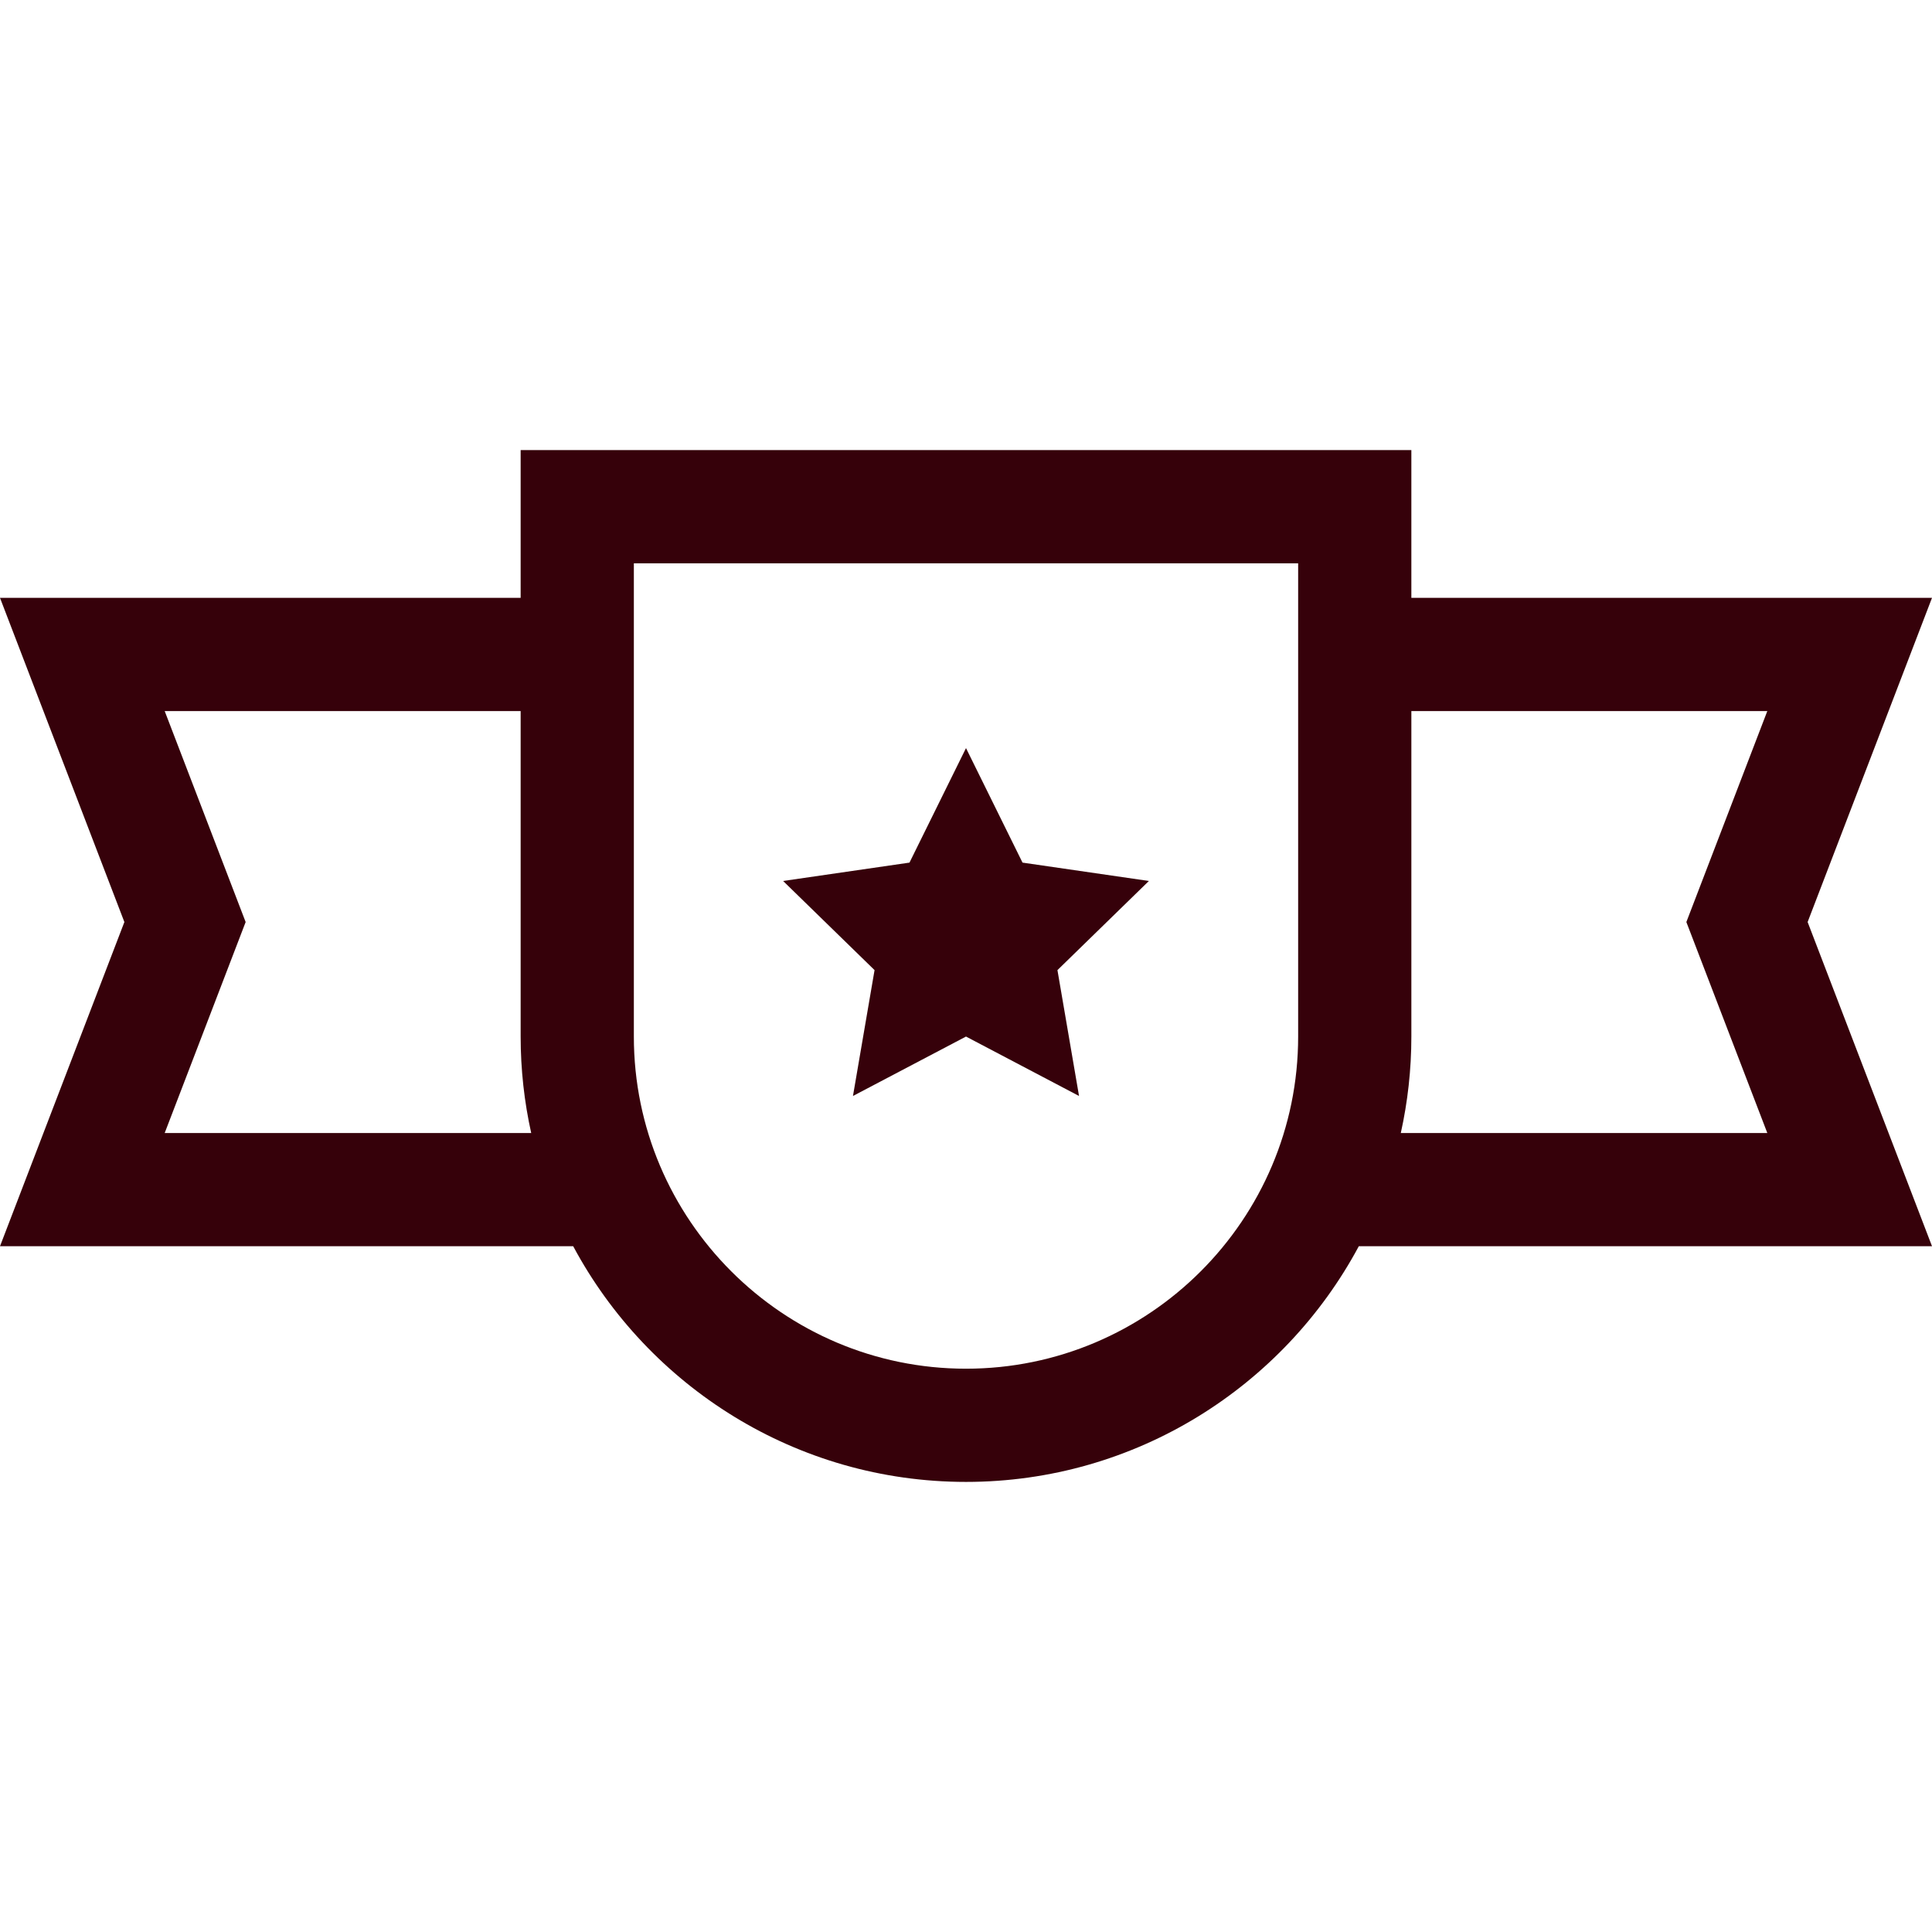 <?xml version="1.0"?>
<svg xmlns="http://www.w3.org/2000/svg" xmlns:xlink="http://www.w3.org/1999/xlink" xmlns:svgjs="http://svgjs.com/svgjs" version="1.1" width="512" height="512" x="0" y="0" viewBox="0 0 511.999 511.999" style="enable-background:new 0 0 512 512" xml:space="preserve" class=""><g>
<g xmlns="http://www.w3.org/2000/svg">
	<g>
		<polygon points="304.469,233.467 270.977,228.6 256,198.252 241.022,228.6 207.531,233.467 231.765,257.089 226.044,290.445     256,274.697 285.955,290.445 280.234,257.089   " fill="#36010a" data-original="#000000" style="" class=""/>
	</g>
</g>
<g xmlns="http://www.w3.org/2000/svg">
	<g>
		<path d="M511.999,158.439H374.023v-39.16H137.976v39.16H0l32.962,85.91L0,330.258h151.899    C171.802,367.399,210.997,392.72,256,392.72c45.003,0,84.198-25.321,104.101-62.462h151.899l-32.962-85.91L511.999,158.439z     M43.646,300.258L43.646,300.258l21.452-55.909l-21.452-55.909h94.33v86.256c0,8.775,0.971,17.327,2.796,25.561H43.646z     M256,362.719c-48.536,0-88.023-39.487-88.023-88.023V149.28h176.045v125.416h0.001C344.022,323.231,304.536,362.719,256,362.719z     M371.228,300.257c1.825-8.234,2.796-16.786,2.796-25.561V188.44h94.33l-21.452,55.909l21.452,55.909H371.228z" fill="#36010a" data-original="#000000" style="" class=""/>
	</g>
</g>
<g xmlns="http://www.w3.org/2000/svg">
</g>
<g xmlns="http://www.w3.org/2000/svg">
</g>
<g xmlns="http://www.w3.org/2000/svg">
</g>
<g xmlns="http://www.w3.org/2000/svg">
</g>
<g xmlns="http://www.w3.org/2000/svg">
</g>
<g xmlns="http://www.w3.org/2000/svg">
</g>
<g xmlns="http://www.w3.org/2000/svg">
</g>
<g xmlns="http://www.w3.org/2000/svg">
</g>
<g xmlns="http://www.w3.org/2000/svg">
</g>
<g xmlns="http://www.w3.org/2000/svg">
</g>
<g xmlns="http://www.w3.org/2000/svg">
</g>
<g xmlns="http://www.w3.org/2000/svg">
</g>
<g xmlns="http://www.w3.org/2000/svg">
</g>
<g xmlns="http://www.w3.org/2000/svg">
</g>
<g xmlns="http://www.w3.org/2000/svg">
</g>
</g></svg>
